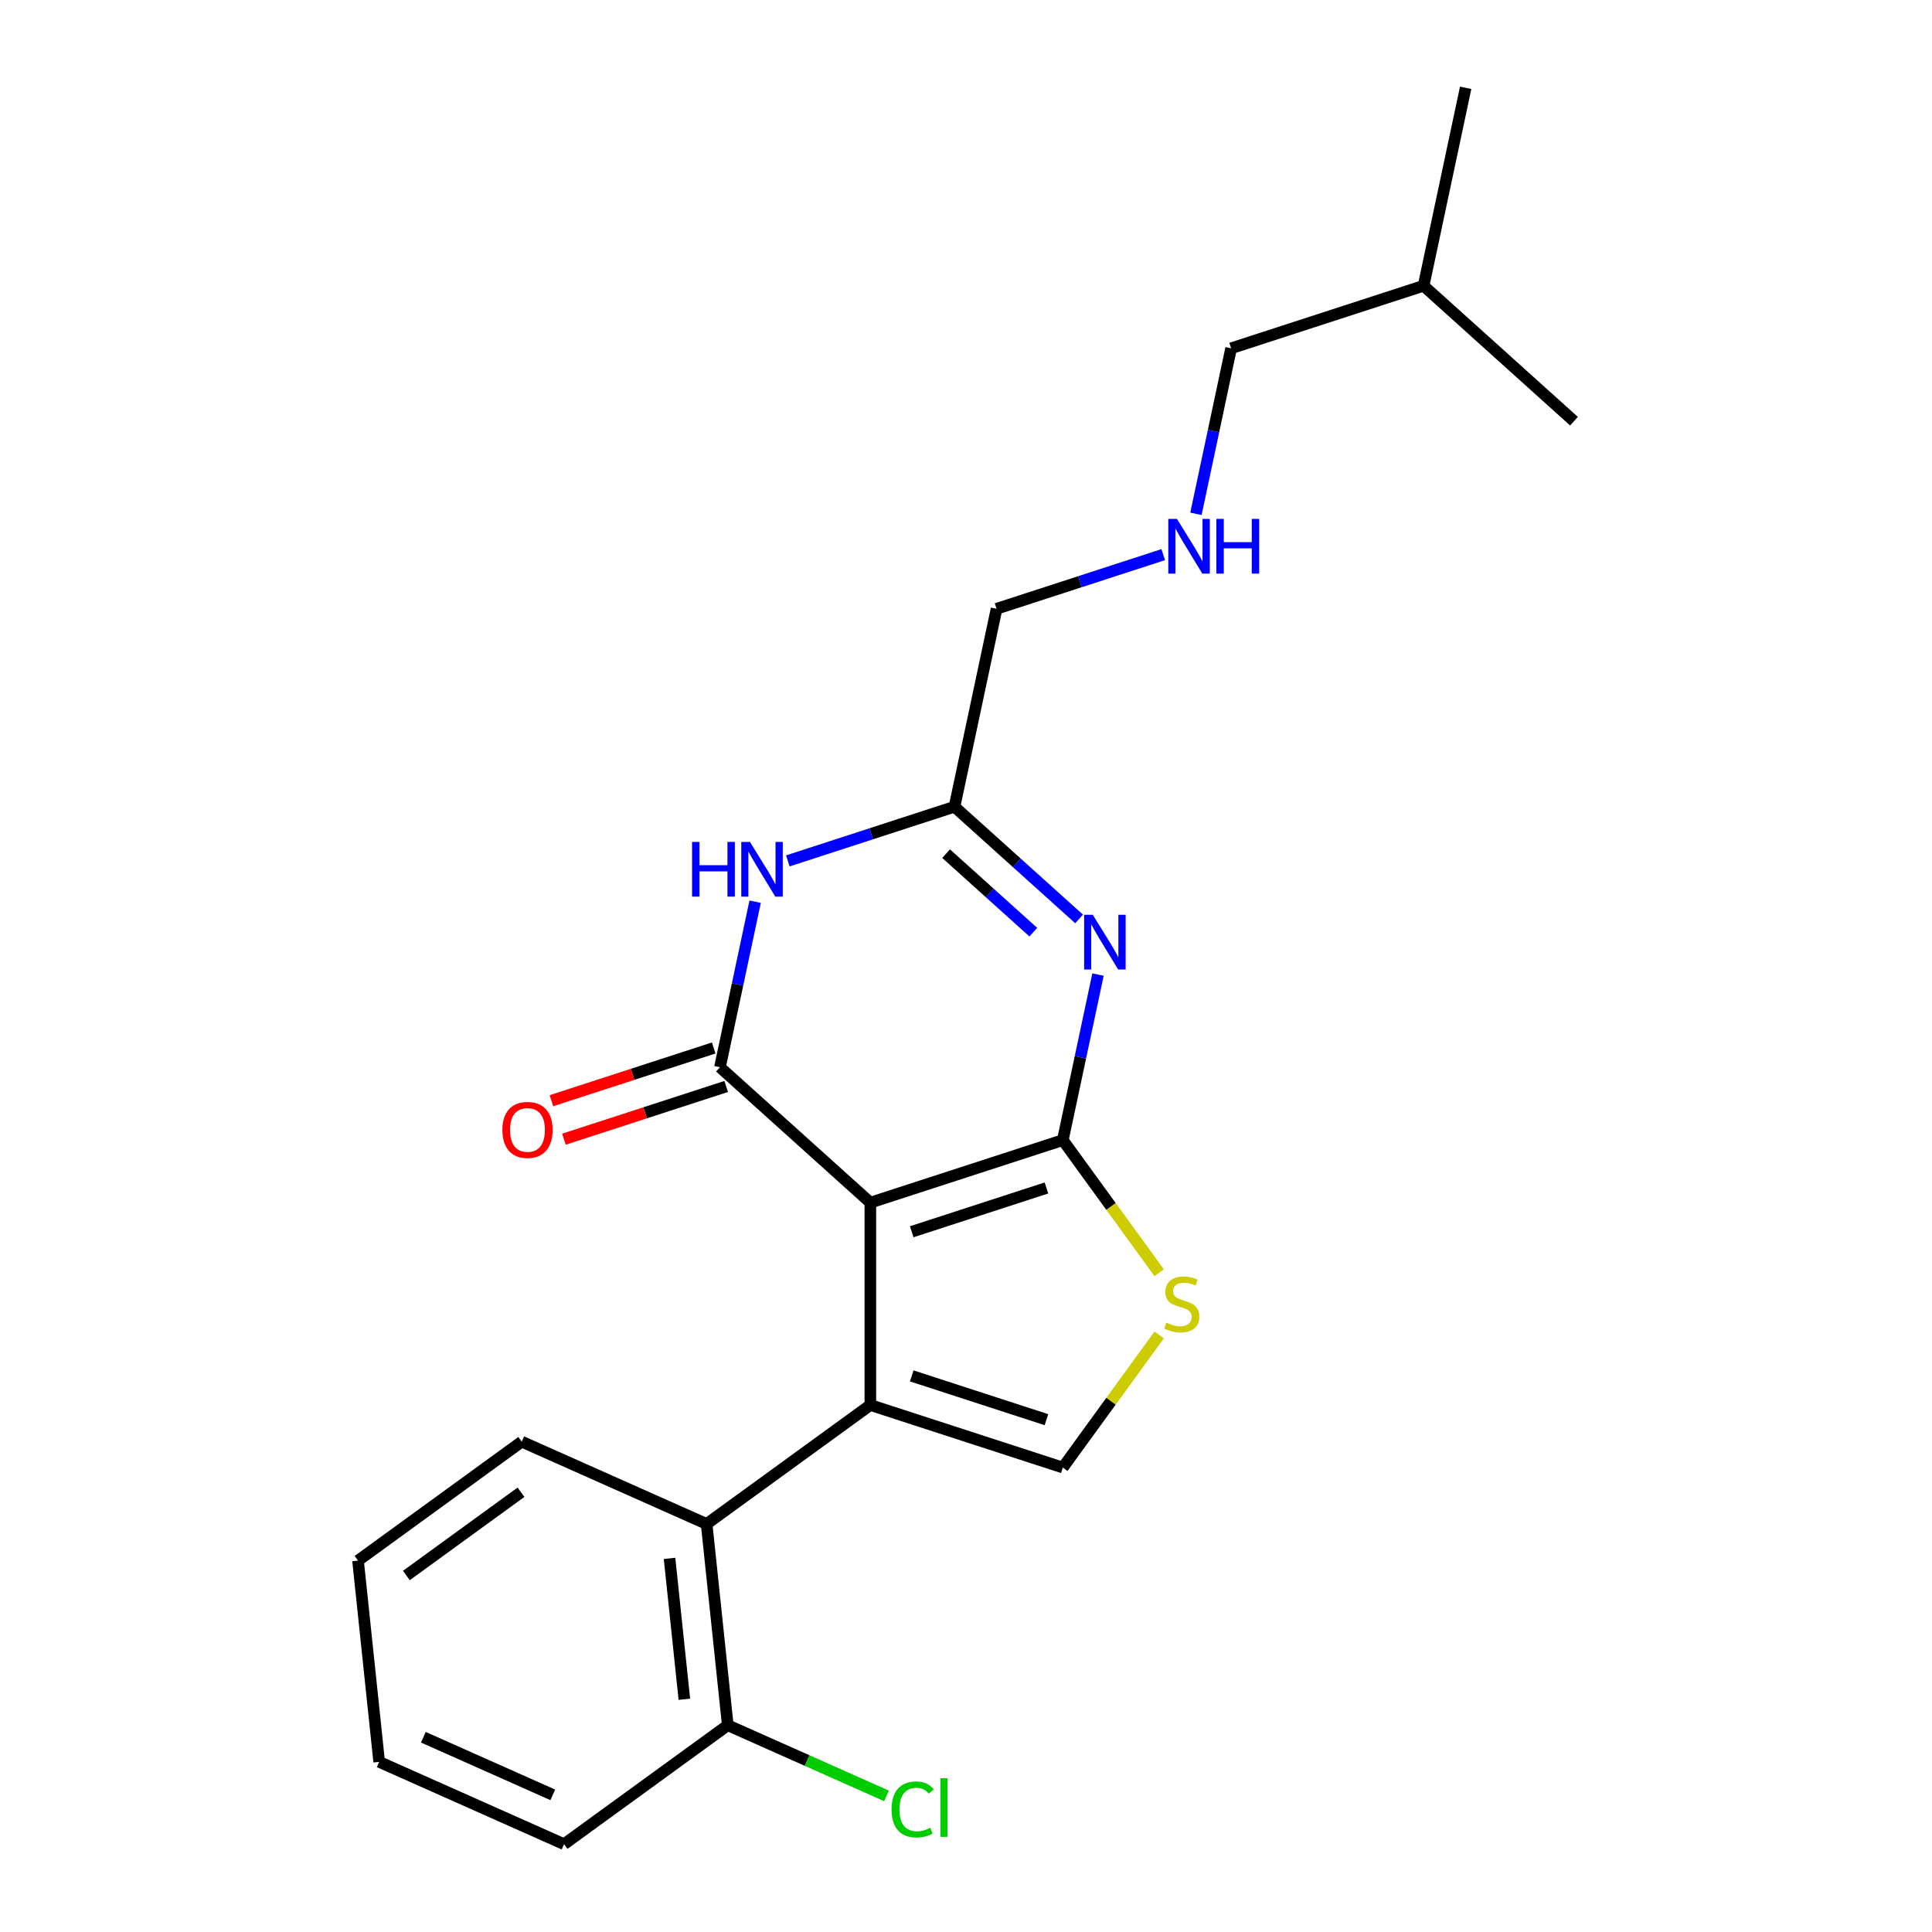 <?xml version='1.0' encoding='iso-8859-1'?>
<svg version='1.1' baseProfile='full'
              xmlns='http://www.w3.org/2000/svg'
                      xmlns:rdkit='http://www.rdkit.org/xml'
                      xmlns:xlink='http://www.w3.org/1999/xlink'
                  xml:space='preserve'
width='1000px' height='1000px' viewBox='0 0 1000 1000'>
<!-- END OF HEADER -->
<rect style='opacity:1.0;fill:#FFFFFF;stroke:none' width='1000' height='1000' x='0' y='0'> </rect>
<path class='bond-0' d='M 637.224,180.282 L 736.845,147.913' style='fill:none;fill-rule:evenodd;stroke:#000000;stroke-width:6px;stroke-linecap:butt;stroke-linejoin:miter;stroke-opacity:1' />
<path class='bond-1' d='M 637.224,180.282 L 628.118,223.122' style='fill:none;fill-rule:evenodd;stroke:#000000;stroke-width:6px;stroke-linecap:butt;stroke-linejoin:miter;stroke-opacity:1' />
<path class='bond-1' d='M 628.118,223.122 L 619.012,265.962' style='fill:none;fill-rule:evenodd;stroke:#0000FF;stroke-width:6px;stroke-linecap:butt;stroke-linejoin:miter;stroke-opacity:1' />
<path class='bond-2' d='M 602.087,287.081 L 558.956,301.095' style='fill:none;fill-rule:evenodd;stroke:#0000FF;stroke-width:6px;stroke-linecap:butt;stroke-linejoin:miter;stroke-opacity:1' />
<path class='bond-2' d='M 558.956,301.095 L 515.824,315.11' style='fill:none;fill-rule:evenodd;stroke:#000000;stroke-width:6px;stroke-linecap:butt;stroke-linejoin:miter;stroke-opacity:1' />
<path class='bond-3' d='M 736.845,147.913 L 758.623,45.455' style='fill:none;fill-rule:evenodd;stroke:#000000;stroke-width:6px;stroke-linecap:butt;stroke-linejoin:miter;stroke-opacity:1' />
<path class='bond-4' d='M 736.845,147.913 L 814.687,218.003' style='fill:none;fill-rule:evenodd;stroke:#000000;stroke-width:6px;stroke-linecap:butt;stroke-linejoin:miter;stroke-opacity:1' />
<path class='bond-5' d='M 599.981,658.758 L 575.046,624.437' style='fill:none;fill-rule:evenodd;stroke:#CCCC00;stroke-width:6px;stroke-linecap:butt;stroke-linejoin:miter;stroke-opacity:1' />
<path class='bond-5' d='M 575.046,624.437 L 550.111,590.117' style='fill:none;fill-rule:evenodd;stroke:#000000;stroke-width:6px;stroke-linecap:butt;stroke-linejoin:miter;stroke-opacity:1' />
<path class='bond-6' d='M 599.981,690.961 L 575.046,725.282' style='fill:none;fill-rule:evenodd;stroke:#CCCC00;stroke-width:6px;stroke-linecap:butt;stroke-linejoin:miter;stroke-opacity:1' />
<path class='bond-6' d='M 575.046,725.282 L 550.111,759.602' style='fill:none;fill-rule:evenodd;stroke:#000000;stroke-width:6px;stroke-linecap:butt;stroke-linejoin:miter;stroke-opacity:1' />
<path class='bond-7' d='M 450.49,727.233 L 365.747,788.802' style='fill:none;fill-rule:evenodd;stroke:#000000;stroke-width:6px;stroke-linecap:butt;stroke-linejoin:miter;stroke-opacity:1' />
<path class='bond-8' d='M 450.49,727.233 L 550.111,759.602' style='fill:none;fill-rule:evenodd;stroke:#000000;stroke-width:6px;stroke-linecap:butt;stroke-linejoin:miter;stroke-opacity:1' />
<path class='bond-8' d='M 471.907,712.164 L 541.641,734.823' style='fill:none;fill-rule:evenodd;stroke:#000000;stroke-width:6px;stroke-linecap:butt;stroke-linejoin:miter;stroke-opacity:1' />
<path class='bond-9' d='M 450.49,727.233 L 450.49,622.486' style='fill:none;fill-rule:evenodd;stroke:#000000;stroke-width:6px;stroke-linecap:butt;stroke-linejoin:miter;stroke-opacity:1' />
<path class='bond-10' d='M 450.49,622.486 L 550.111,590.117' style='fill:none;fill-rule:evenodd;stroke:#000000;stroke-width:6px;stroke-linecap:butt;stroke-linejoin:miter;stroke-opacity:1' />
<path class='bond-10' d='M 471.907,637.555 L 541.641,614.896' style='fill:none;fill-rule:evenodd;stroke:#000000;stroke-width:6px;stroke-linecap:butt;stroke-linejoin:miter;stroke-opacity:1' />
<path class='bond-11' d='M 450.49,622.486 L 372.647,552.396' style='fill:none;fill-rule:evenodd;stroke:#000000;stroke-width:6px;stroke-linecap:butt;stroke-linejoin:miter;stroke-opacity:1' />
<path class='bond-12' d='M 550.111,590.117 L 559.217,547.277' style='fill:none;fill-rule:evenodd;stroke:#000000;stroke-width:6px;stroke-linecap:butt;stroke-linejoin:miter;stroke-opacity:1' />
<path class='bond-12' d='M 559.217,547.277 L 568.323,504.437' style='fill:none;fill-rule:evenodd;stroke:#0000FF;stroke-width:6px;stroke-linecap:butt;stroke-linejoin:miter;stroke-opacity:1' />
<path class='bond-13' d='M 558.53,475.63 L 526.288,446.599' style='fill:none;fill-rule:evenodd;stroke:#0000FF;stroke-width:6px;stroke-linecap:butt;stroke-linejoin:miter;stroke-opacity:1' />
<path class='bond-13' d='M 526.288,446.599 L 494.046,417.568' style='fill:none;fill-rule:evenodd;stroke:#000000;stroke-width:6px;stroke-linecap:butt;stroke-linejoin:miter;stroke-opacity:1' />
<path class='bond-13' d='M 534.84,482.489 L 512.27,462.168' style='fill:none;fill-rule:evenodd;stroke:#0000FF;stroke-width:6px;stroke-linecap:butt;stroke-linejoin:miter;stroke-opacity:1' />
<path class='bond-13' d='M 512.27,462.168 L 489.701,441.846' style='fill:none;fill-rule:evenodd;stroke:#000000;stroke-width:6px;stroke-linecap:butt;stroke-linejoin:miter;stroke-opacity:1' />
<path class='bond-14' d='M 494.046,417.568 L 450.915,431.582' style='fill:none;fill-rule:evenodd;stroke:#000000;stroke-width:6px;stroke-linecap:butt;stroke-linejoin:miter;stroke-opacity:1' />
<path class='bond-14' d='M 450.915,431.582 L 407.784,445.597' style='fill:none;fill-rule:evenodd;stroke:#0000FF;stroke-width:6px;stroke-linecap:butt;stroke-linejoin:miter;stroke-opacity:1' />
<path class='bond-15' d='M 494.046,417.568 L 515.824,315.11' style='fill:none;fill-rule:evenodd;stroke:#000000;stroke-width:6px;stroke-linecap:butt;stroke-linejoin:miter;stroke-opacity:1' />
<path class='bond-16' d='M 390.859,466.716 L 381.753,509.556' style='fill:none;fill-rule:evenodd;stroke:#0000FF;stroke-width:6px;stroke-linecap:butt;stroke-linejoin:miter;stroke-opacity:1' />
<path class='bond-16' d='M 381.753,509.556 L 372.647,552.396' style='fill:none;fill-rule:evenodd;stroke:#000000;stroke-width:6px;stroke-linecap:butt;stroke-linejoin:miter;stroke-opacity:1' />
<path class='bond-17' d='M 369.41,542.434 L 327.409,556.081' style='fill:none;fill-rule:evenodd;stroke:#000000;stroke-width:6px;stroke-linecap:butt;stroke-linejoin:miter;stroke-opacity:1' />
<path class='bond-17' d='M 327.409,556.081 L 285.408,569.728' style='fill:none;fill-rule:evenodd;stroke:#FF0000;stroke-width:6px;stroke-linecap:butt;stroke-linejoin:miter;stroke-opacity:1' />
<path class='bond-17' d='M 375.884,562.358 L 333.883,576.005' style='fill:none;fill-rule:evenodd;stroke:#000000;stroke-width:6px;stroke-linecap:butt;stroke-linejoin:miter;stroke-opacity:1' />
<path class='bond-17' d='M 333.883,576.005 L 291.882,589.652' style='fill:none;fill-rule:evenodd;stroke:#FF0000;stroke-width:6px;stroke-linecap:butt;stroke-linejoin:miter;stroke-opacity:1' />
<path class='bond-18' d='M 291.953,954.545 L 196.262,911.941' style='fill:none;fill-rule:evenodd;stroke:#000000;stroke-width:6px;stroke-linecap:butt;stroke-linejoin:miter;stroke-opacity:1' />
<path class='bond-18' d='M 286.121,929.016 L 219.136,899.193' style='fill:none;fill-rule:evenodd;stroke:#000000;stroke-width:6px;stroke-linecap:butt;stroke-linejoin:miter;stroke-opacity:1' />
<path class='bond-19' d='M 291.953,954.545 L 376.696,892.976' style='fill:none;fill-rule:evenodd;stroke:#000000;stroke-width:6px;stroke-linecap:butt;stroke-linejoin:miter;stroke-opacity:1' />
<path class='bond-20' d='M 196.262,911.941 L 185.313,807.767' style='fill:none;fill-rule:evenodd;stroke:#000000;stroke-width:6px;stroke-linecap:butt;stroke-linejoin:miter;stroke-opacity:1' />
<path class='bond-21' d='M 185.313,807.767 L 270.055,746.198' style='fill:none;fill-rule:evenodd;stroke:#000000;stroke-width:6px;stroke-linecap:butt;stroke-linejoin:miter;stroke-opacity:1' />
<path class='bond-21' d='M 210.338,815.48 L 269.658,772.382' style='fill:none;fill-rule:evenodd;stroke:#000000;stroke-width:6px;stroke-linecap:butt;stroke-linejoin:miter;stroke-opacity:1' />
<path class='bond-22' d='M 270.055,746.198 L 365.747,788.802' style='fill:none;fill-rule:evenodd;stroke:#000000;stroke-width:6px;stroke-linecap:butt;stroke-linejoin:miter;stroke-opacity:1' />
<path class='bond-23' d='M 365.747,788.802 L 376.696,892.976' style='fill:none;fill-rule:evenodd;stroke:#000000;stroke-width:6px;stroke-linecap:butt;stroke-linejoin:miter;stroke-opacity:1' />
<path class='bond-23' d='M 346.555,806.618 L 354.219,879.54' style='fill:none;fill-rule:evenodd;stroke:#000000;stroke-width:6px;stroke-linecap:butt;stroke-linejoin:miter;stroke-opacity:1' />
<path class='bond-24' d='M 376.696,892.976 L 417.773,911.265' style='fill:none;fill-rule:evenodd;stroke:#000000;stroke-width:6px;stroke-linecap:butt;stroke-linejoin:miter;stroke-opacity:1' />
<path class='bond-24' d='M 417.773,911.265 L 458.849,929.553' style='fill:none;fill-rule:evenodd;stroke:#00CC00;stroke-width:6px;stroke-linecap:butt;stroke-linejoin:miter;stroke-opacity:1' />
<path  class='atom-1' d='M 609.185 268.581
L 618.465 283.581
Q 619.385 285.061, 620.865 287.741
Q 622.345 290.421, 622.425 290.581
L 622.425 268.581
L 626.185 268.581
L 626.185 296.901
L 622.305 296.901
L 612.345 280.501
Q 611.185 278.581, 609.945 276.381
Q 608.745 274.181, 608.385 273.501
L 608.385 296.901
L 604.705 296.901
L 604.705 268.581
L 609.185 268.581
' fill='#0000FF'/>
<path  class='atom-1' d='M 629.585 268.581
L 633.425 268.581
L 633.425 280.621
L 647.905 280.621
L 647.905 268.581
L 651.745 268.581
L 651.745 296.901
L 647.905 296.901
L 647.905 283.821
L 633.425 283.821
L 633.425 296.901
L 629.585 296.901
L 629.585 268.581
' fill='#0000FF'/>
<path  class='atom-3' d='M 603.68 684.579
Q 604 684.699, 605.32 685.259
Q 606.64 685.819, 608.08 686.179
Q 609.56 686.499, 611 686.499
Q 613.68 686.499, 615.24 685.219
Q 616.8 683.899, 616.8 681.619
Q 616.8 680.059, 616 679.099
Q 615.24 678.139, 614.04 677.619
Q 612.84 677.099, 610.84 676.499
Q 608.32 675.739, 606.8 675.019
Q 605.32 674.299, 604.24 672.779
Q 603.2 671.259, 603.2 668.699
Q 603.2 665.139, 605.6 662.939
Q 608.04 660.739, 612.84 660.739
Q 616.12 660.739, 619.84 662.299
L 618.92 665.379
Q 615.52 663.979, 612.96 663.979
Q 610.2 663.979, 608.68 665.139
Q 607.16 666.259, 607.2 668.219
Q 607.2 669.739, 607.96 670.659
Q 608.76 671.579, 609.88 672.099
Q 611.04 672.619, 612.96 673.219
Q 615.52 674.019, 617.04 674.819
Q 618.56 675.619, 619.64 677.259
Q 620.76 678.859, 620.76 681.619
Q 620.76 685.539, 618.12 687.659
Q 615.52 689.739, 611.16 689.739
Q 608.64 689.739, 606.72 689.179
Q 604.84 688.659, 602.6 687.739
L 603.68 684.579
' fill='#CCCC00'/>
<path  class='atom-8' d='M 565.629 473.498
L 574.909 488.498
Q 575.829 489.978, 577.309 492.658
Q 578.789 495.338, 578.869 495.498
L 578.869 473.498
L 582.629 473.498
L 582.629 501.818
L 578.749 501.818
L 568.789 485.418
Q 567.629 483.498, 566.389 481.298
Q 565.189 479.098, 564.829 478.418
L 564.829 501.818
L 561.149 501.818
L 561.149 473.498
L 565.629 473.498
' fill='#0000FF'/>
<path  class='atom-10' d='M 358.205 435.777
L 362.045 435.777
L 362.045 447.817
L 376.525 447.817
L 376.525 435.777
L 380.365 435.777
L 380.365 464.097
L 376.525 464.097
L 376.525 451.017
L 362.045 451.017
L 362.045 464.097
L 358.205 464.097
L 358.205 435.777
' fill='#0000FF'/>
<path  class='atom-10' d='M 388.165 435.777
L 397.445 450.777
Q 398.365 452.257, 399.845 454.937
Q 401.325 457.617, 401.405 457.777
L 401.405 435.777
L 405.165 435.777
L 405.165 464.097
L 401.285 464.097
L 391.325 447.697
Q 390.165 445.777, 388.925 443.577
Q 387.725 441.377, 387.365 440.697
L 387.365 464.097
L 383.685 464.097
L 383.685 435.777
L 388.165 435.777
' fill='#0000FF'/>
<path  class='atom-12' d='M 260.026 584.845
Q 260.026 578.045, 263.386 574.245
Q 266.746 570.445, 273.026 570.445
Q 279.306 570.445, 282.666 574.245
Q 286.026 578.045, 286.026 584.845
Q 286.026 591.725, 282.626 595.645
Q 279.226 599.525, 273.026 599.525
Q 266.786 599.525, 263.386 595.645
Q 260.026 591.765, 260.026 584.845
M 273.026 596.325
Q 277.346 596.325, 279.666 593.445
Q 282.026 590.525, 282.026 584.845
Q 282.026 579.285, 279.666 576.485
Q 277.346 573.645, 273.026 573.645
Q 268.706 573.645, 266.346 576.445
Q 264.026 579.245, 264.026 584.845
Q 264.026 590.565, 266.346 593.445
Q 268.706 596.325, 273.026 596.325
' fill='#FF0000'/>
<path  class='atom-20' d='M 461.468 936.561
Q 461.468 929.521, 464.748 925.841
Q 468.068 922.121, 474.348 922.121
Q 480.188 922.121, 483.308 926.241
L 480.668 928.401
Q 478.388 925.401, 474.348 925.401
Q 470.068 925.401, 467.788 928.281
Q 465.548 931.121, 465.548 936.561
Q 465.548 942.161, 467.868 945.041
Q 470.228 947.921, 474.788 947.921
Q 477.908 947.921, 481.548 946.041
L 482.668 949.041
Q 481.188 950.001, 478.948 950.561
Q 476.708 951.121, 474.228 951.121
Q 468.068 951.121, 464.748 947.361
Q 461.468 943.601, 461.468 936.561
' fill='#00CC00'/>
<path  class='atom-20' d='M 486.748 920.401
L 490.428 920.401
L 490.428 950.761
L 486.748 950.761
L 486.748 920.401
' fill='#00CC00'/>
</svg>
